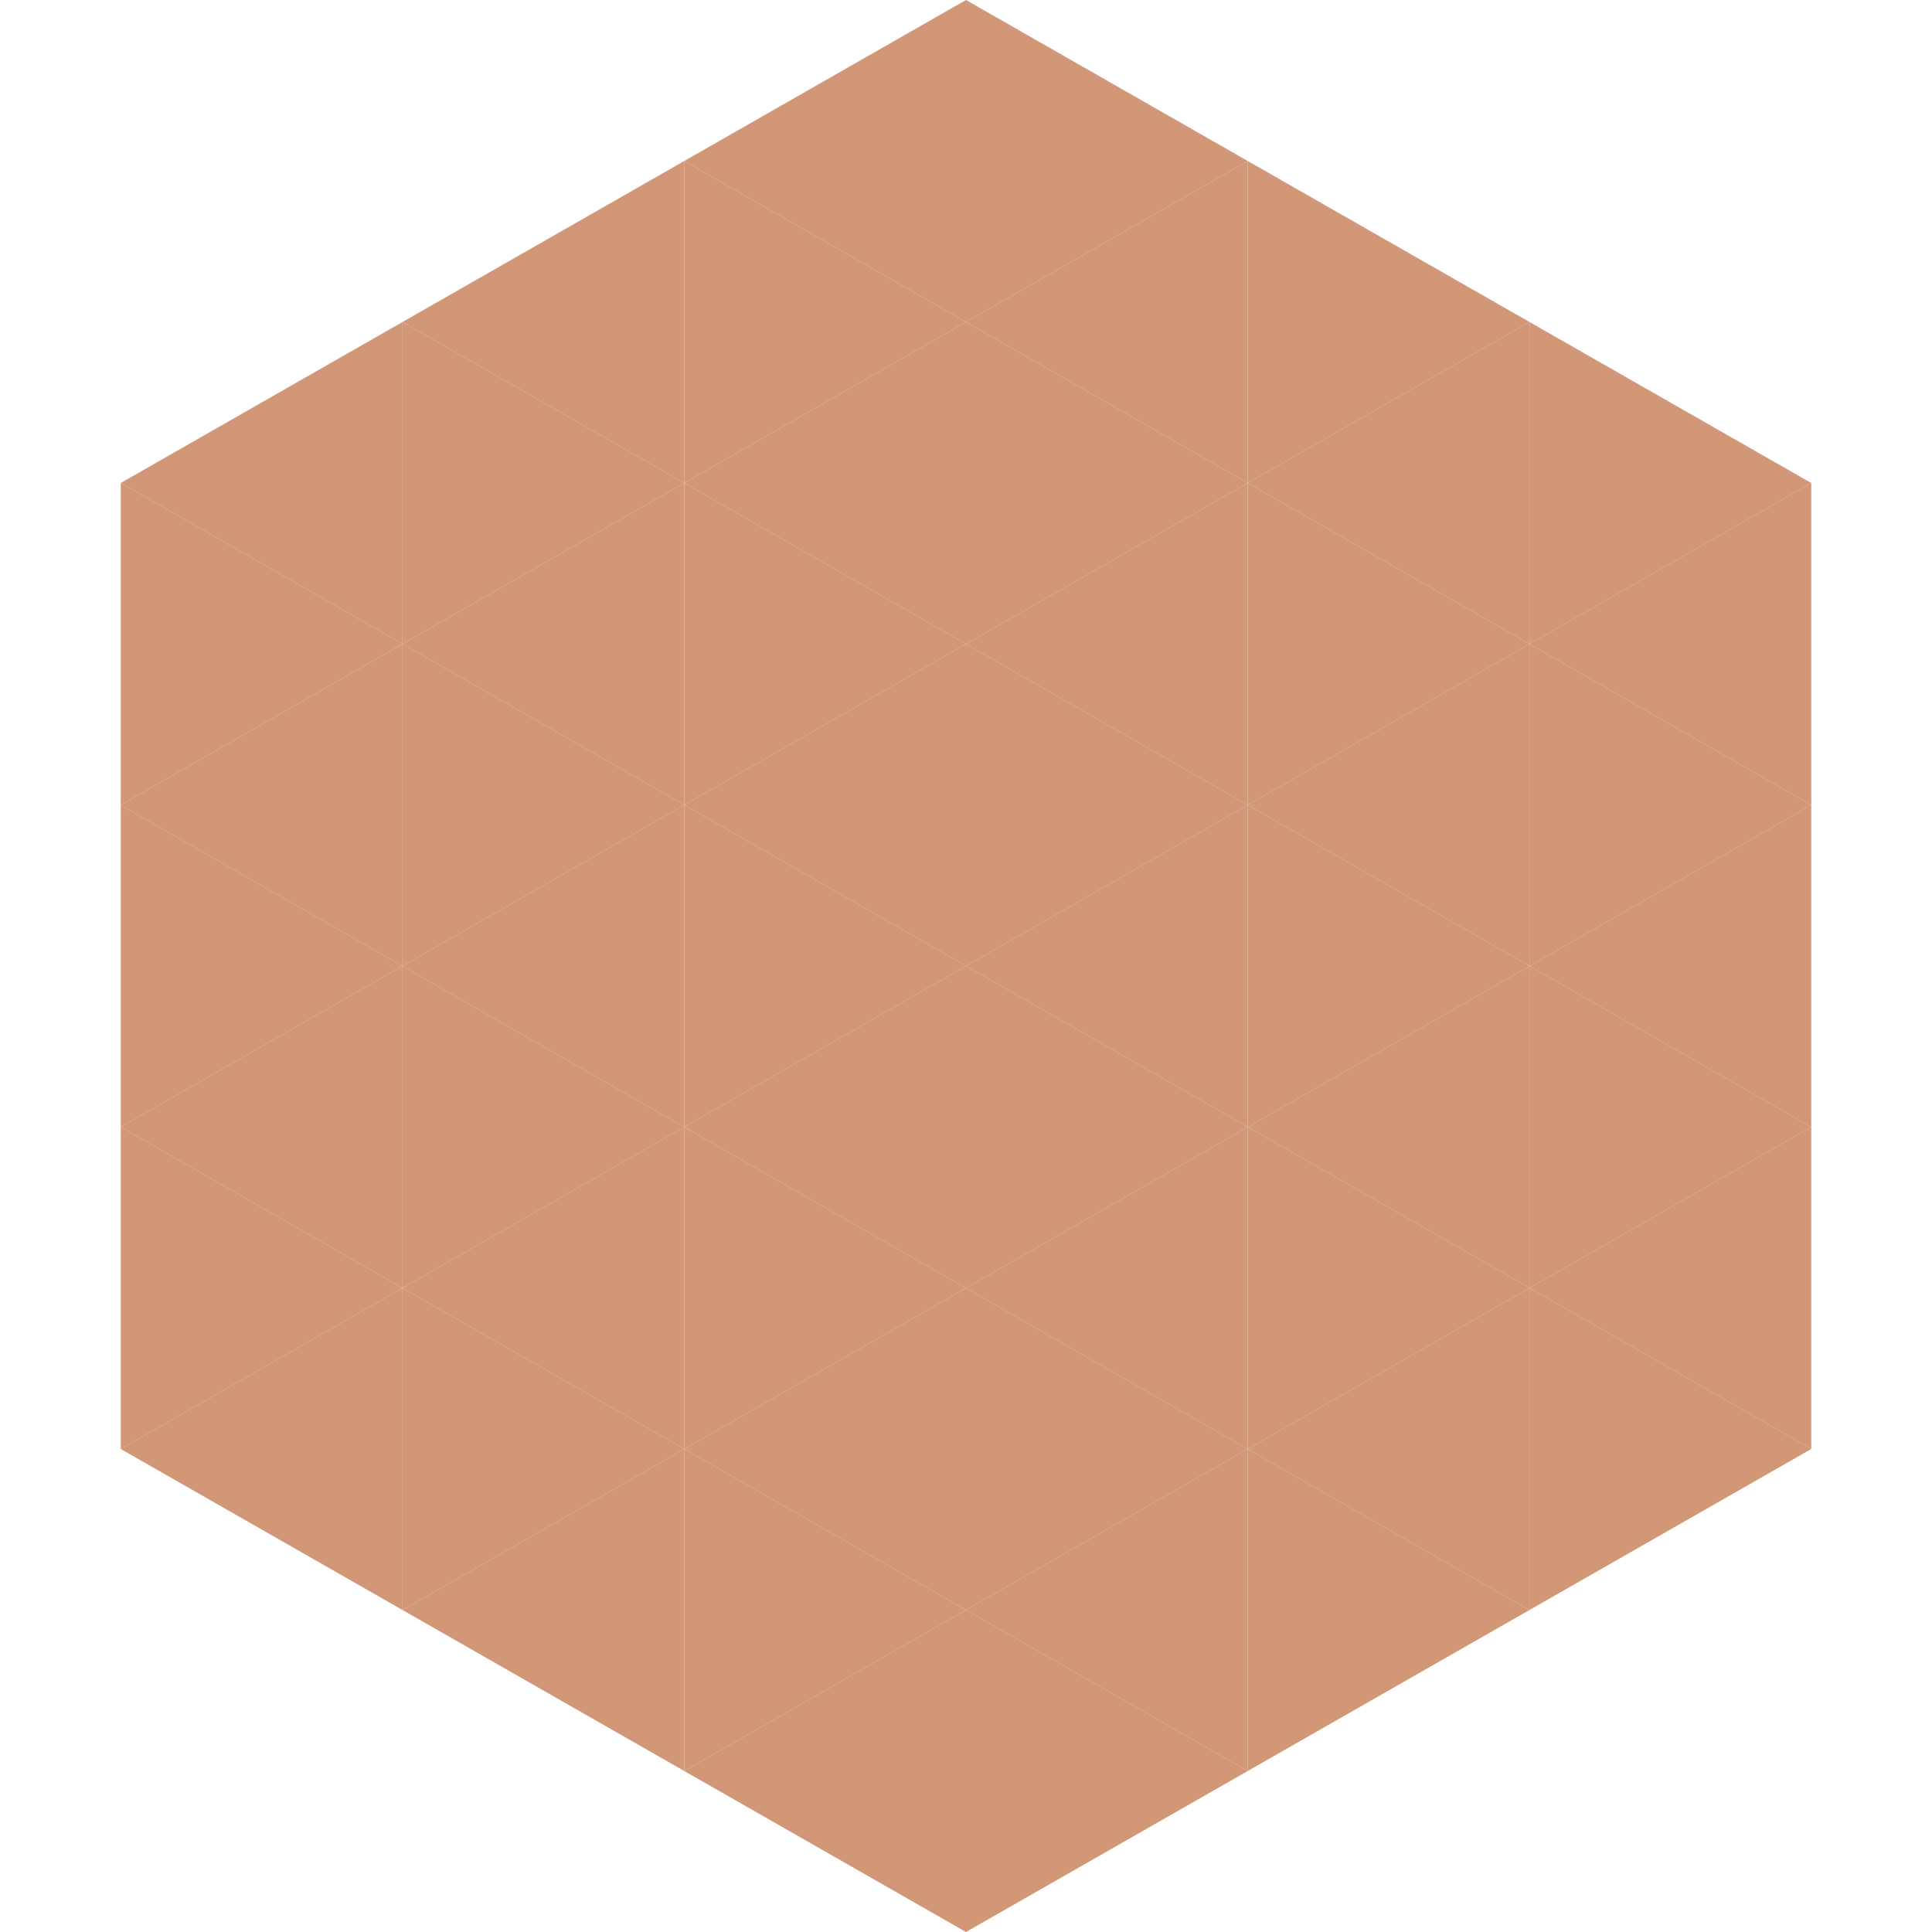 <?xml version="1.0"?>
<!-- Generated by SVGo -->
<svg width="240" height="240"
     xmlns="http://www.w3.org/2000/svg"
     xmlns:xlink="http://www.w3.org/1999/xlink">
<polygon points="50,40 15,60 50,80" style="fill:rgb(209,151,119)" />
<polygon points="190,40 225,60 190,80" style="fill:rgb(209,151,119)" />
<polygon points="15,60 50,80 15,100" style="fill:rgb(209,151,119)" />
<polygon points="225,60 190,80 225,100" style="fill:rgb(209,151,119)" />
<polygon points="50,80 15,100 50,120" style="fill:rgb(209,151,119)" />
<polygon points="190,80 225,100 190,120" style="fill:rgb(209,151,119)" />
<polygon points="15,100 50,120 15,140" style="fill:rgb(209,151,119)" />
<polygon points="225,100 190,120 225,140" style="fill:rgb(209,151,119)" />
<polygon points="50,120 15,140 50,160" style="fill:rgb(209,151,119)" />
<polygon points="190,120 225,140 190,160" style="fill:rgb(209,151,119)" />
<polygon points="15,140 50,160 15,180" style="fill:rgb(209,151,119)" />
<polygon points="225,140 190,160 225,180" style="fill:rgb(209,151,119)" />
<polygon points="50,160 15,180 50,200" style="fill:rgb(209,151,119)" />
<polygon points="190,160 225,180 190,200" style="fill:rgb(209,151,119)" />
<polygon points="15,180 50,200 15,220" style="fill:rgb(255,255,255); fill-opacity:0" />
<polygon points="225,180 190,200 225,220" style="fill:rgb(255,255,255); fill-opacity:0" />
<polygon points="50,0 85,20 50,40" style="fill:rgb(255,255,255); fill-opacity:0" />
<polygon points="190,0 155,20 190,40" style="fill:rgb(255,255,255); fill-opacity:0" />
<polygon points="85,20 50,40 85,60" style="fill:rgb(209,151,119)" />
<polygon points="155,20 190,40 155,60" style="fill:rgb(209,151,119)" />
<polygon points="50,40 85,60 50,80" style="fill:rgb(209,151,119)" />
<polygon points="190,40 155,60 190,80" style="fill:rgb(209,151,119)" />
<polygon points="85,60 50,80 85,100" style="fill:rgb(209,151,119)" />
<polygon points="155,60 190,80 155,100" style="fill:rgb(209,151,119)" />
<polygon points="50,80 85,100 50,120" style="fill:rgb(209,151,119)" />
<polygon points="190,80 155,100 190,120" style="fill:rgb(209,151,119)" />
<polygon points="85,100 50,120 85,140" style="fill:rgb(209,151,119)" />
<polygon points="155,100 190,120 155,140" style="fill:rgb(209,151,119)" />
<polygon points="50,120 85,140 50,160" style="fill:rgb(209,151,119)" />
<polygon points="190,120 155,140 190,160" style="fill:rgb(209,151,119)" />
<polygon points="85,140 50,160 85,180" style="fill:rgb(209,151,119)" />
<polygon points="155,140 190,160 155,180" style="fill:rgb(209,151,119)" />
<polygon points="50,160 85,180 50,200" style="fill:rgb(209,151,119)" />
<polygon points="190,160 155,180 190,200" style="fill:rgb(209,151,119)" />
<polygon points="85,180 50,200 85,220" style="fill:rgb(209,151,119)" />
<polygon points="155,180 190,200 155,220" style="fill:rgb(209,151,119)" />
<polygon points="120,0 85,20 120,40" style="fill:rgb(209,151,119)" />
<polygon points="120,0 155,20 120,40" style="fill:rgb(209,151,119)" />
<polygon points="85,20 120,40 85,60" style="fill:rgb(209,151,119)" />
<polygon points="155,20 120,40 155,60" style="fill:rgb(209,151,119)" />
<polygon points="120,40 85,60 120,80" style="fill:rgb(209,151,119)" />
<polygon points="120,40 155,60 120,80" style="fill:rgb(209,151,119)" />
<polygon points="85,60 120,80 85,100" style="fill:rgb(209,151,119)" />
<polygon points="155,60 120,80 155,100" style="fill:rgb(209,151,119)" />
<polygon points="120,80 85,100 120,120" style="fill:rgb(209,151,119)" />
<polygon points="120,80 155,100 120,120" style="fill:rgb(209,151,119)" />
<polygon points="85,100 120,120 85,140" style="fill:rgb(209,151,119)" />
<polygon points="155,100 120,120 155,140" style="fill:rgb(209,151,119)" />
<polygon points="120,120 85,140 120,160" style="fill:rgb(209,151,119)" />
<polygon points="120,120 155,140 120,160" style="fill:rgb(209,151,119)" />
<polygon points="85,140 120,160 85,180" style="fill:rgb(209,151,119)" />
<polygon points="155,140 120,160 155,180" style="fill:rgb(209,151,119)" />
<polygon points="120,160 85,180 120,200" style="fill:rgb(209,151,119)" />
<polygon points="120,160 155,180 120,200" style="fill:rgb(209,151,119)" />
<polygon points="85,180 120,200 85,220" style="fill:rgb(209,151,119)" />
<polygon points="155,180 120,200 155,220" style="fill:rgb(209,151,119)" />
<polygon points="120,200 85,220 120,240" style="fill:rgb(209,151,119)" />
<polygon points="120,200 155,220 120,240" style="fill:rgb(209,151,119)" />
<polygon points="85,220 120,240 85,260" style="fill:rgb(255,255,255); fill-opacity:0" />
<polygon points="155,220 120,240 155,260" style="fill:rgb(255,255,255); fill-opacity:0" />
</svg>
